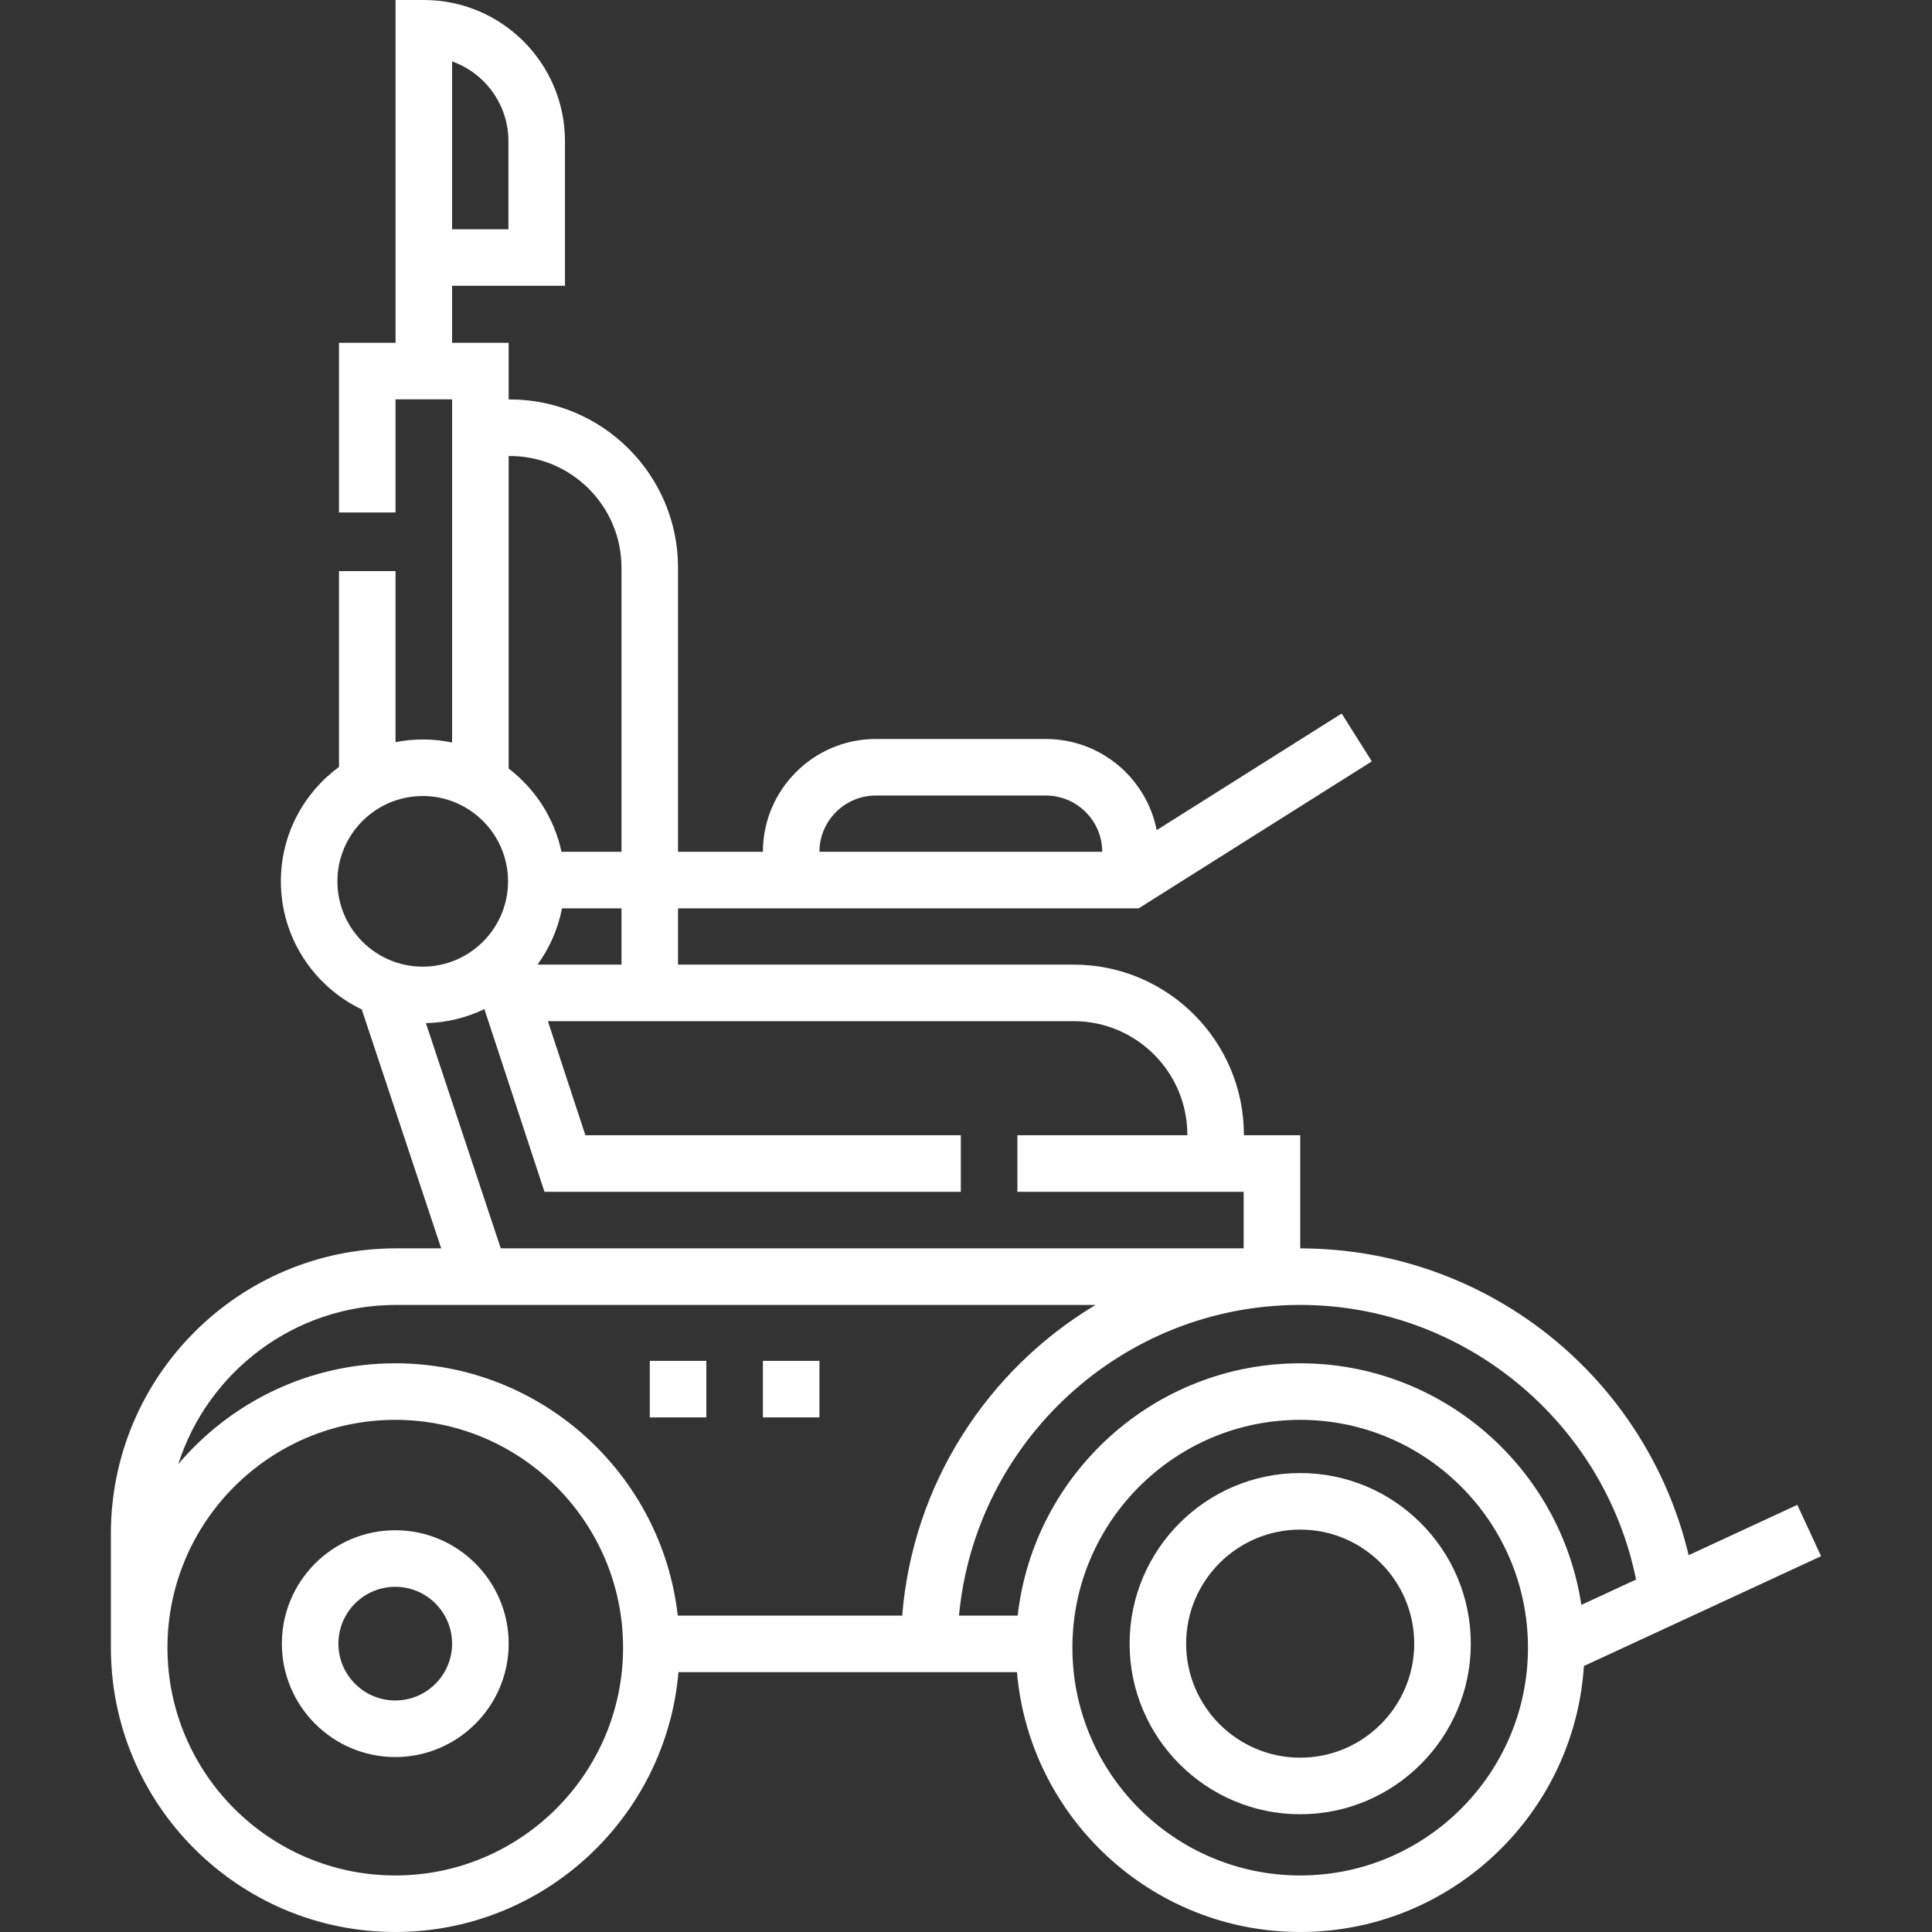 <?xml version="1.0" encoding="UTF-8"?>
<svg xmlns="http://www.w3.org/2000/svg" width="56" height="56" viewBox="0 0 56 56" fill="none">
  <rect x="0" y="0" width="56" height="56" fill="#333333" stroke="none"/>
  <path d="M11.457 44.355C9.644 44.355 8.17 45.829 8.17 47.642C8.17 49.454 9.644 50.929 11.457 50.929C13.269 50.929 14.744 49.454 14.744 47.642C14.744 45.829 13.269 44.355 11.457 44.355ZM11.457 49.289C10.548 49.289 9.809 48.55 9.809 47.642C9.809 46.733 10.548 45.994 11.457 45.994C12.365 45.994 13.104 46.733 13.104 47.642C13.104 48.55 12.365 49.289 11.457 49.289Z" fill="white"></path>
  <path d="M37.687 42.697C34.96 42.697 32.742 44.915 32.742 47.642C32.742 50.368 34.96 52.587 37.687 52.587C40.413 52.587 42.632 50.368 42.632 47.642C42.632 44.915 40.413 42.697 37.687 42.697ZM37.687 50.947C35.864 50.947 34.381 49.464 34.381 47.642C34.381 45.819 35.864 44.336 37.687 44.336C39.509 44.336 40.992 45.819 40.992 47.642C40.992 49.464 39.509 50.947 37.687 50.947Z" fill="white"></path>
  <path d="M52.785 45.107L52.096 43.619L48.946 45.078C48.395 42.756 47.131 40.648 45.317 39.056C43.207 37.205 40.498 36.185 37.688 36.185V32.906H36.055V32.894C36.055 30.173 33.842 27.96 31.122 27.96H19.653V26.329H33.005L39.763 22.069L38.889 20.682L33.527 24.062C33.232 22.558 31.904 21.42 30.315 21.42H25.386C23.582 21.42 22.114 22.887 22.113 24.69H19.653V16.453C19.654 13.753 17.443 11.559 14.744 11.578V9.936H13.104V8.284H16.376V4.091C16.376 1.835 14.541 0 12.285 0H11.465V9.936H9.826V14.854H11.465V11.575H13.104V21.523C12.579 21.409 11.993 21.405 11.465 21.511V16.553H9.826V22.23C8.805 22.979 8.141 24.186 8.141 25.546C8.141 27.181 9.1 28.596 10.486 29.259L12.788 36.184H11.482C6.923 36.184 3.214 39.893 3.214 44.452V47.758C3.214 52.303 6.912 56 11.457 56C15.762 56 19.305 52.681 19.666 48.468H29.477C29.839 52.681 33.381 56 37.687 56C42.052 56 45.634 52.588 45.91 48.29L52.785 45.107ZM25.386 23.059H30.315C31.215 23.059 31.947 23.791 31.949 24.69H23.752C23.754 23.791 24.486 23.059 25.386 23.059ZM13.104 1.78C14.055 2.118 14.737 3.027 14.737 4.091V6.645H13.104V1.78ZM47.422 45.784L45.836 46.518C45.236 42.56 41.81 39.516 37.687 39.516C33.456 39.516 29.962 42.72 29.498 46.829H27.797C28.267 41.785 32.522 37.824 37.687 37.824C42.416 37.824 46.497 41.206 47.422 45.784ZM34.416 32.894V32.906H29.49V34.545H36.048V36.184H14.515L12.345 29.656C12.951 29.643 13.526 29.498 14.04 29.249L15.782 34.545H27.85V32.906H16.968L15.881 29.599H31.122C32.938 29.599 34.416 31.077 34.416 32.894ZM18.014 27.96H15.58C15.927 27.483 16.174 26.929 16.29 26.329H18.014V27.96ZM14.744 13.218C16.54 13.198 18.015 14.657 18.014 16.453V24.69H16.275C16.067 23.712 15.511 22.863 14.744 22.277V13.218ZM12.253 23.073C13.617 23.073 14.726 24.183 14.726 25.546C14.726 26.91 13.617 28.019 12.253 28.019C10.889 28.019 9.78 26.91 9.78 25.546C9.78 24.183 10.889 23.073 12.253 23.073ZM11.482 37.824H31.755C28.629 39.697 26.456 43.004 26.151 46.829H19.645C19.182 42.72 15.687 39.516 11.457 39.516C8.938 39.516 6.68 40.653 5.167 42.439C6.021 39.766 8.529 37.824 11.482 37.824ZM11.457 54.361C7.816 54.361 4.854 51.399 4.854 47.758C4.854 44.117 7.816 41.155 11.457 41.155C15.098 41.155 18.06 44.117 18.06 47.758C18.06 51.399 15.098 54.361 11.457 54.361ZM37.687 54.361C34.046 54.361 31.084 51.399 31.084 47.758C31.084 44.117 34.046 41.155 37.687 41.155C41.328 41.155 44.289 44.117 44.289 47.758C44.289 51.399 41.327 54.361 37.687 54.361Z" fill="white"></path>
  <path d="M18.834 39.445H20.473V41.084H18.834V39.445Z" fill="white"></path>
  <path d="M22.113 39.445H23.752V41.084H22.113V39.445Z" fill="white"></path>
</svg>
